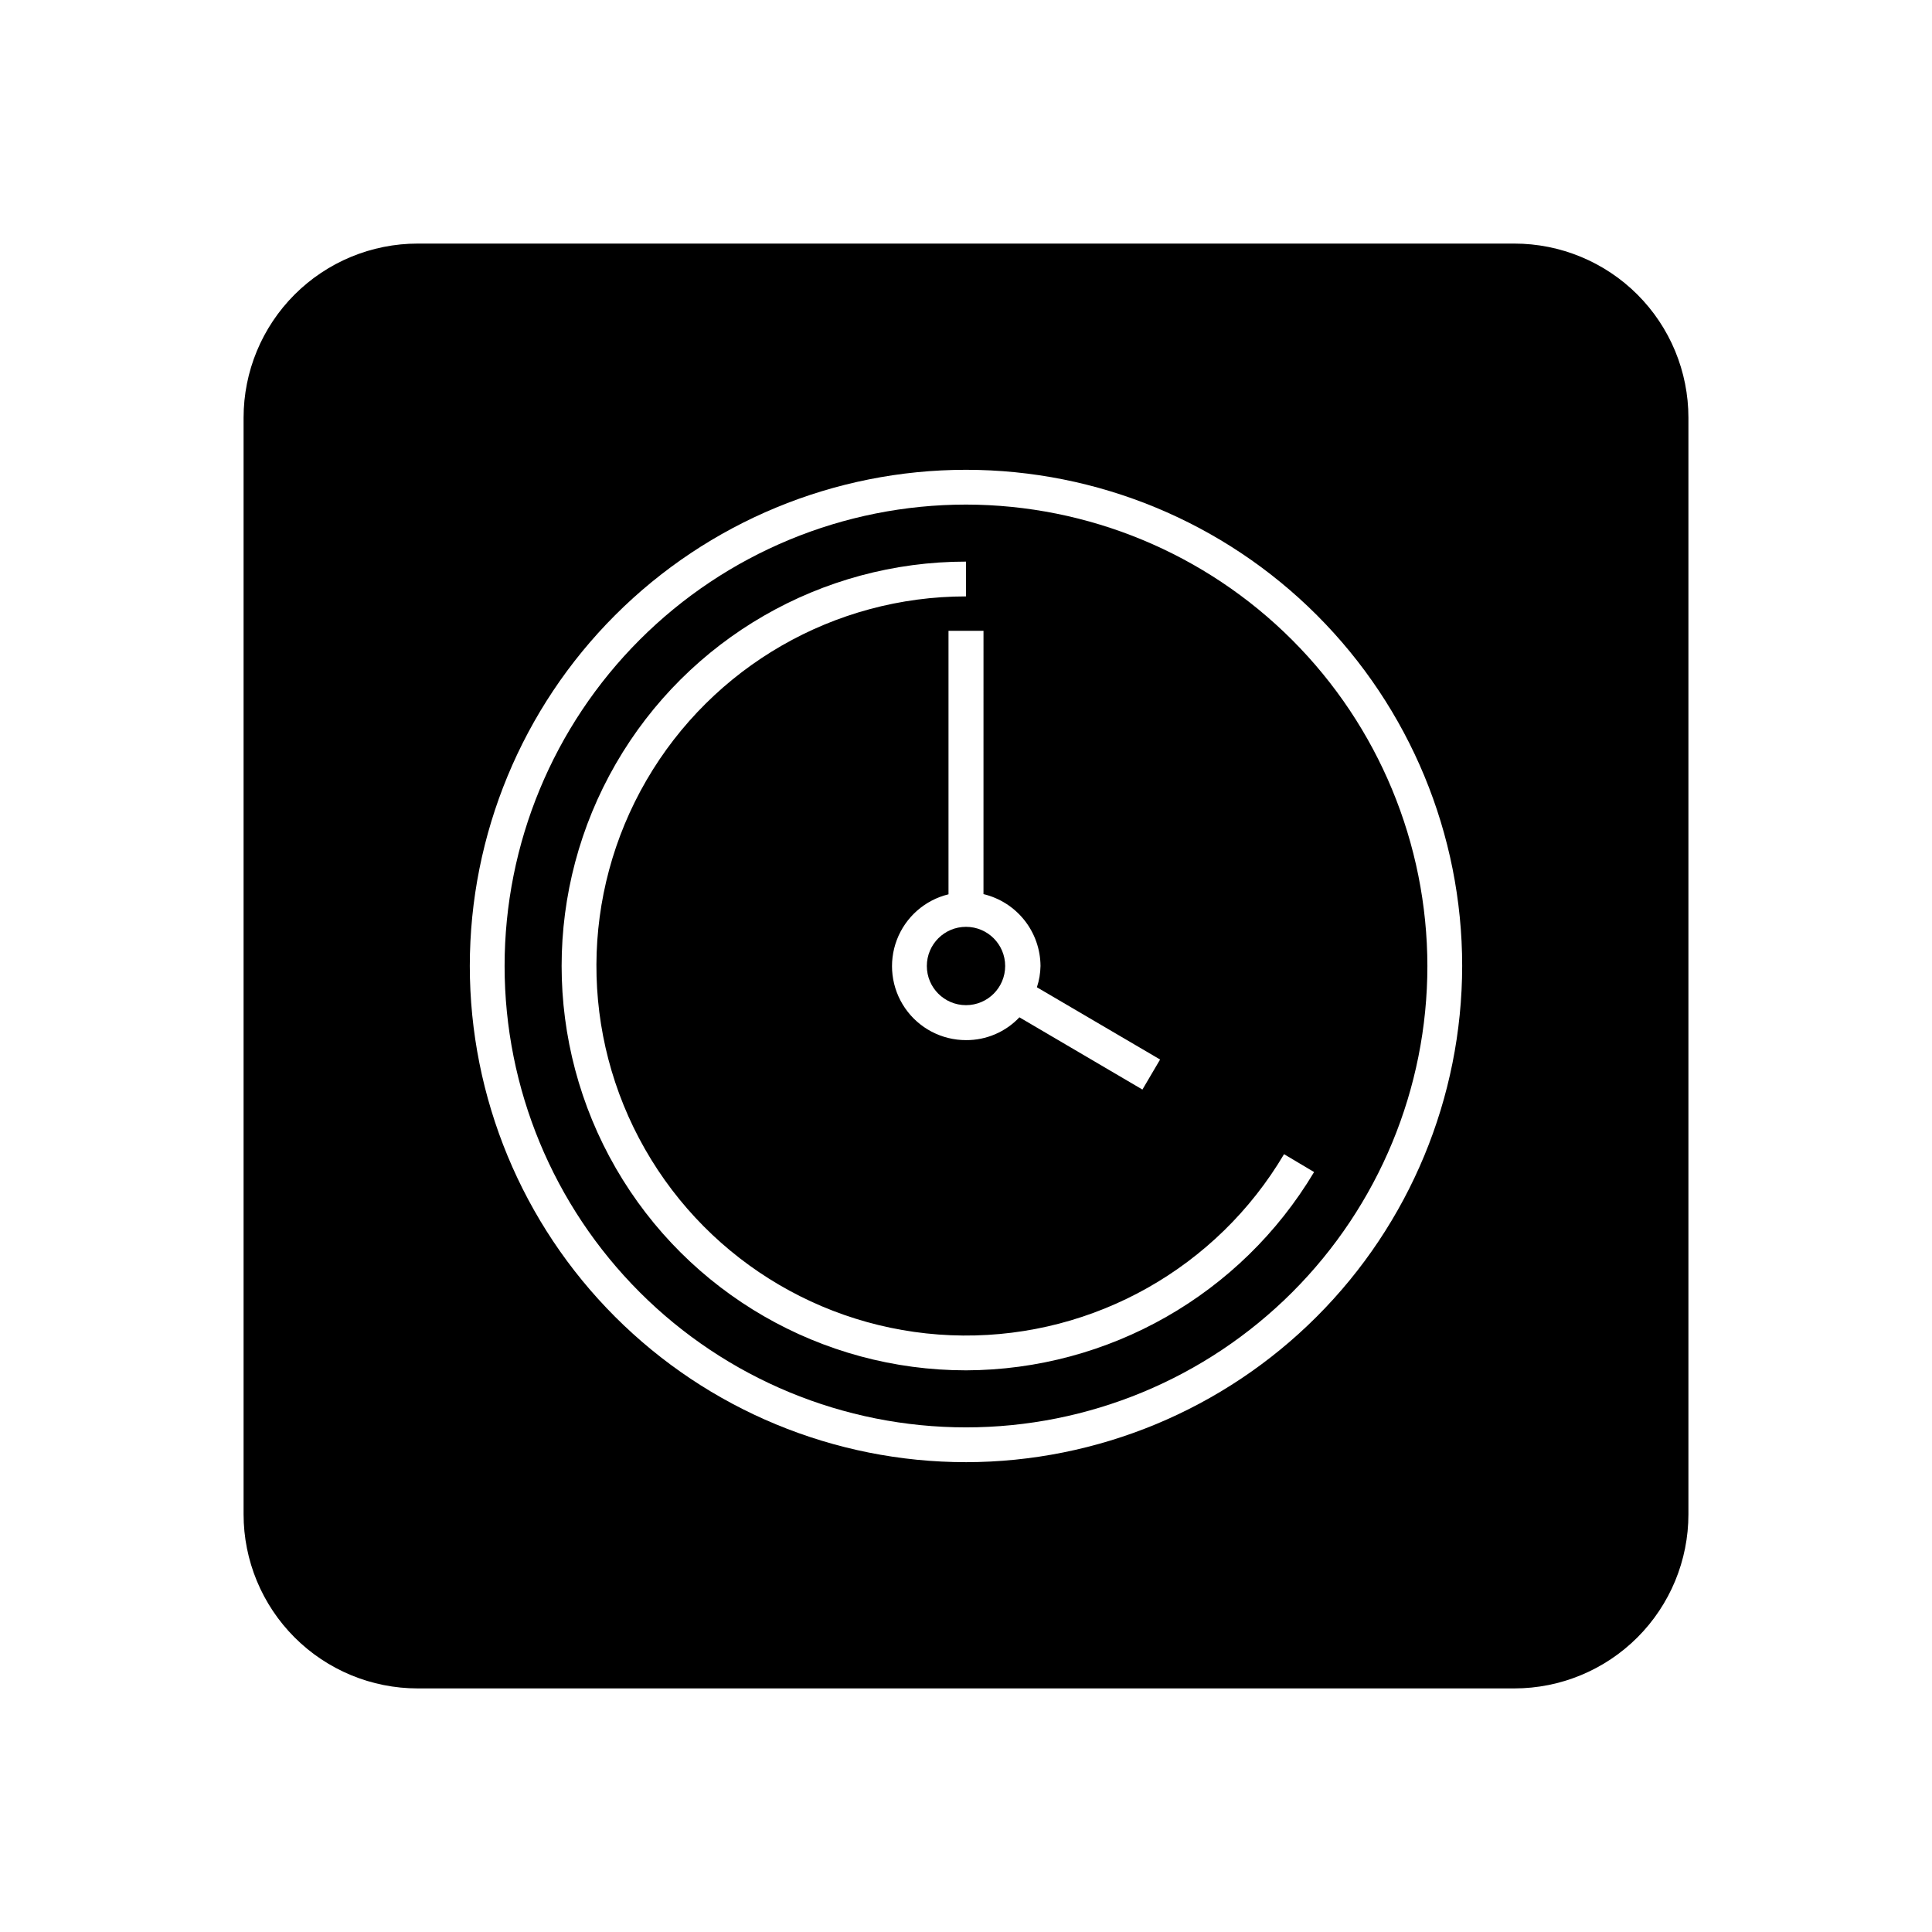 <?xml version="1.0" encoding="UTF-8"?>
<!-- Uploaded to: SVG Repo, www.svgrepo.com, Generator: SVG Repo Mixer Tools -->
<svg fill="#000000" width="800px" height="800px" version="1.1" viewBox="144 144 512 512" xmlns="http://www.w3.org/2000/svg">
 <g>
  <path d="m545.3 208.55h-290.6c-12.238 0-23.977 4.863-32.633 13.516-8.652 8.656-13.516 20.395-13.516 32.633v290.6c0 12.238 4.863 23.977 13.516 32.633 8.656 8.656 20.395 13.516 32.633 13.516h290.6c12.238 0 23.977-4.859 32.633-13.516s13.516-20.395 13.516-32.633v-290.6c0-12.238-4.859-23.977-13.516-32.633-8.656-8.652-20.395-13.516-32.633-13.516zm-145.3 322.94c-34.875 0-68.32-13.852-92.98-38.512-24.66-24.66-38.516-58.109-38.516-92.98 0-34.875 13.855-68.32 38.516-92.98 24.66-24.66 58.105-38.516 92.98-38.516 34.871 0 68.32 13.855 92.98 38.516 24.66 24.66 38.512 58.105 38.512 92.98-0.039 34.859-13.906 68.285-38.559 92.934-24.648 24.652-58.074 38.52-92.934 38.559z"/>
  <path d="m400 277.72c-32.43 0-63.531 12.883-86.461 35.816-22.934 22.93-35.816 54.031-35.816 86.461s12.883 63.527 35.816 86.461c22.93 22.93 54.031 35.812 86.461 35.812s63.527-12.883 86.461-35.812c22.93-22.934 35.812-54.031 35.812-86.461-0.039-32.418-12.938-63.496-35.859-86.418-22.922-22.922-54-35.816-86.414-35.859zm4.637 33.453-0.004 69.777c4.289 1.027 8.105 3.461 10.848 6.914 2.738 3.453 4.242 7.723 4.266 12.133-0.035 1.918-0.355 3.82-0.957 5.641l32.648 19.145-4.684 7.961-32.598-19.145c-3.676 3.891-8.805 6.082-14.156 6.047-6.449 0-12.488-3.168-16.148-8.48-3.656-5.309-4.469-12.082-2.172-18.105 2.301-6.027 7.418-10.535 13.684-12.059v-69.828zm-4.637 195.98c-38.285 0-73.664-20.426-92.805-53.582-19.145-33.156-19.145-74.004 0-107.16 19.141-33.156 54.52-53.578 92.805-53.578v9.219c-34.898 0-67.16 18.566-84.691 48.742-17.527 30.176-17.68 67.398-0.391 97.711 17.285 30.316 49.395 49.145 84.289 49.426 34.898 0.277 67.309-18.027 85.078-48.062l7.961 4.734v0.004c-19.406 32.48-54.41 52.422-92.246 52.547z"/>
  <path d="m410.38 400c0 5.731-4.648 10.379-10.379 10.379-5.734 0-10.379-4.648-10.379-10.379 0-5.734 4.644-10.379 10.379-10.379 5.731 0 10.379 4.644 10.379 10.379"/>
 </g>
</svg>